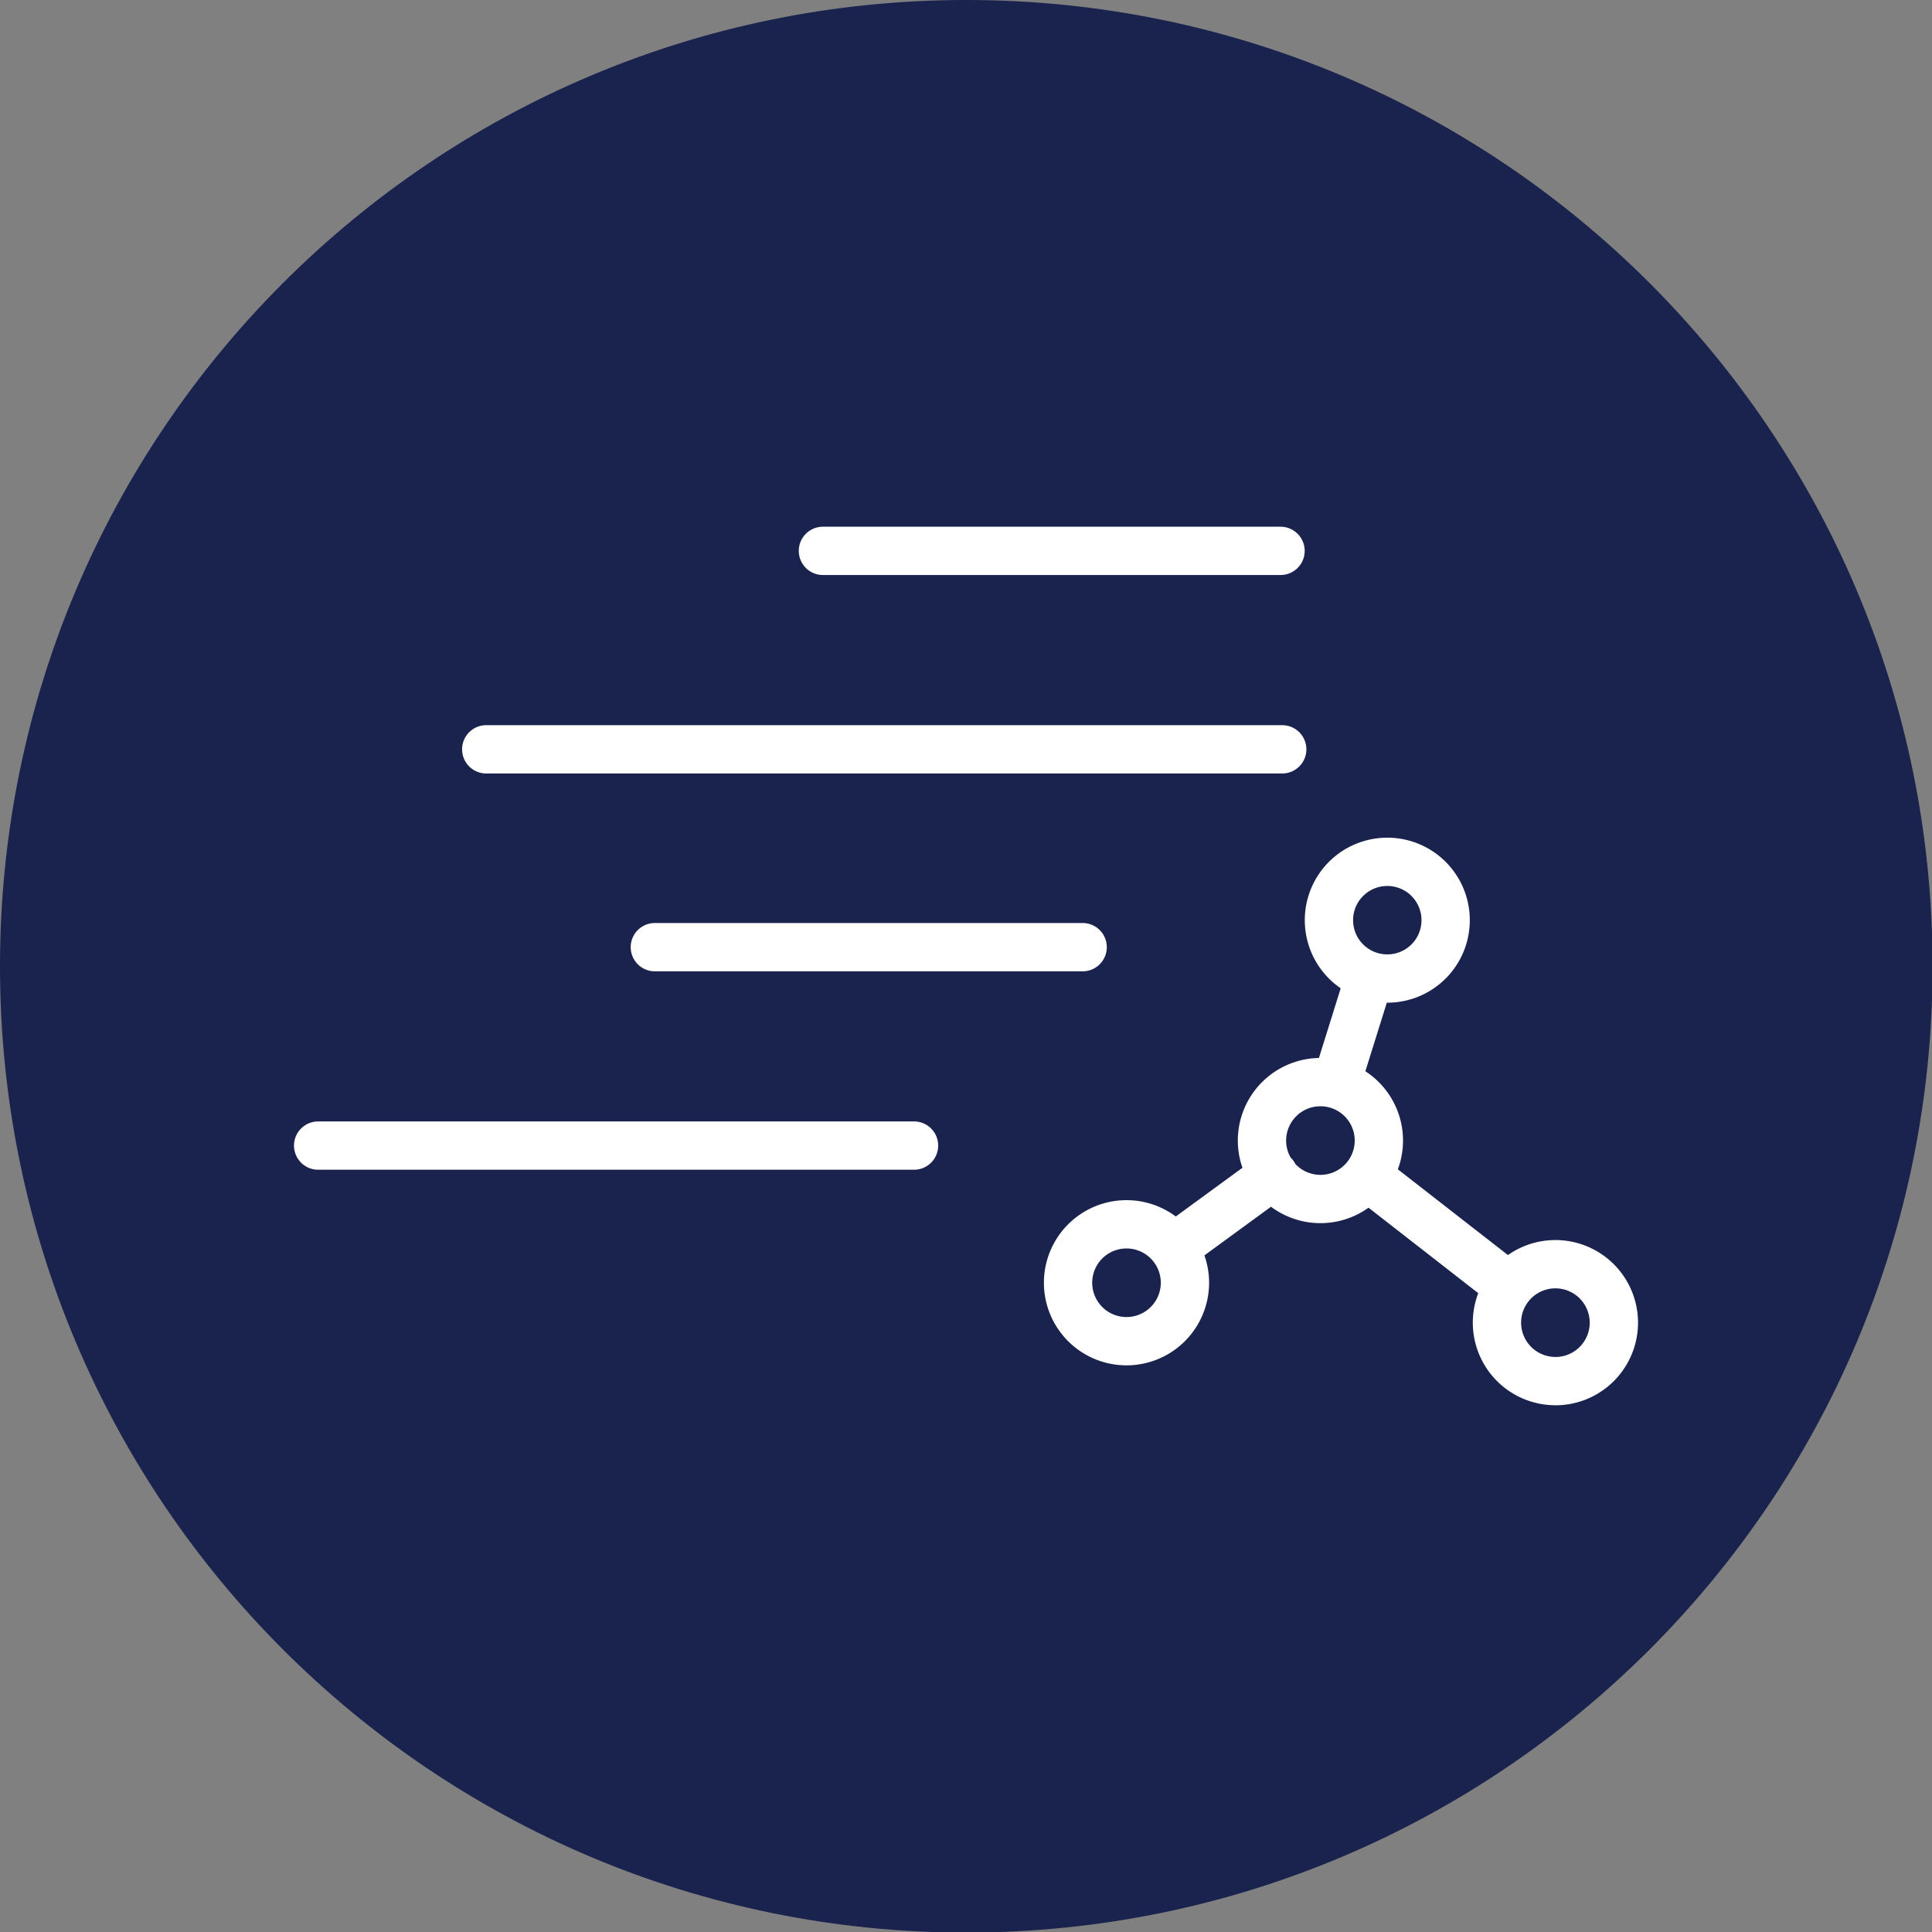 <svg xmlns="http://www.w3.org/2000/svg" width="40" height="40" transform-origin="20px 20px" style="opacity: 1; visibility: visible; display: block;" display="block" data-level="748" tenwebX_tlevel="6" xmlns:xlink="http://www.w3.org/1999/xlink"><rect width="100%" height="100%" fill="#808080" stroke="none"/><g clip-path="url(#a)" data-level="753" style="opacity: 1; visibility: visible; display: inline;"><path d="M20.006 40.012c11.049 0 20.006-8.957 20.006-20.006C40.012 8.956 31.055 0 20.006 0 8.956 0 0 8.957 0 20.006s8.957 20.006 20.006 20.006Z" data-level="754" style="opacity:1;stroke-width:1px;stroke-linecap:butt;stroke-linejoin:miter;transform-origin:0px 0px;display:inline;" fill="rgb(25, 35, 77)"></path><path stroke="#fff" stroke-linecap="round" stroke-linejoin="round" d="M17.038 11.405h9.474M10.067 15.514h16.48M13.558 19.61h8.857M6.587 23.718h12.337M29.921 18.9a1.207 1.207 0 0 1-1.047 1.35 1.207 1.207 0 0 1-1.35-1.047 1.207 1.207 0 0 1 1.047-1.35 1.207 1.207 0 0 1 1.35 1.047ZM27.338 24.824a1.21 1.21 0 1 0 0-2.42 1.21 1.21 0 0 0 0 2.42ZM23.323 27.768a1.21 1.21 0 1 0 0-2.42 1.21 1.21 0 0 0 0 2.42ZM32.203 28.595a1.21 1.21 0 1 0 0-2.421 1.21 1.21 0 0 0 0 2.42ZM31.248 26.64l-2.944-2.293M26.372 24.323 24.3 25.837M27.664 22.438l.698-2.234" data-level="755" style="opacity:1;stroke-width:1px;stroke-linecap:round;stroke-linejoin:round;stroke:rgb(255, 255, 255);transform-origin:0px 0px;display:inline;" fill="none"></path></g><defs data-level="749" style="opacity: 1; visibility: visible; display: inline;"><clipPath id="a" data-level="750" style="opacity: 1; visibility: visible; display: inline;"><path d="M0 0h40v40H0z" data-level="751" style="opacity:1;stroke-width:1px;stroke-linecap:butt;stroke-linejoin:miter;transform-origin:0px 0px;display:inline;" fill="rgb(255, 255, 255)"></path></clipPath></defs></svg>